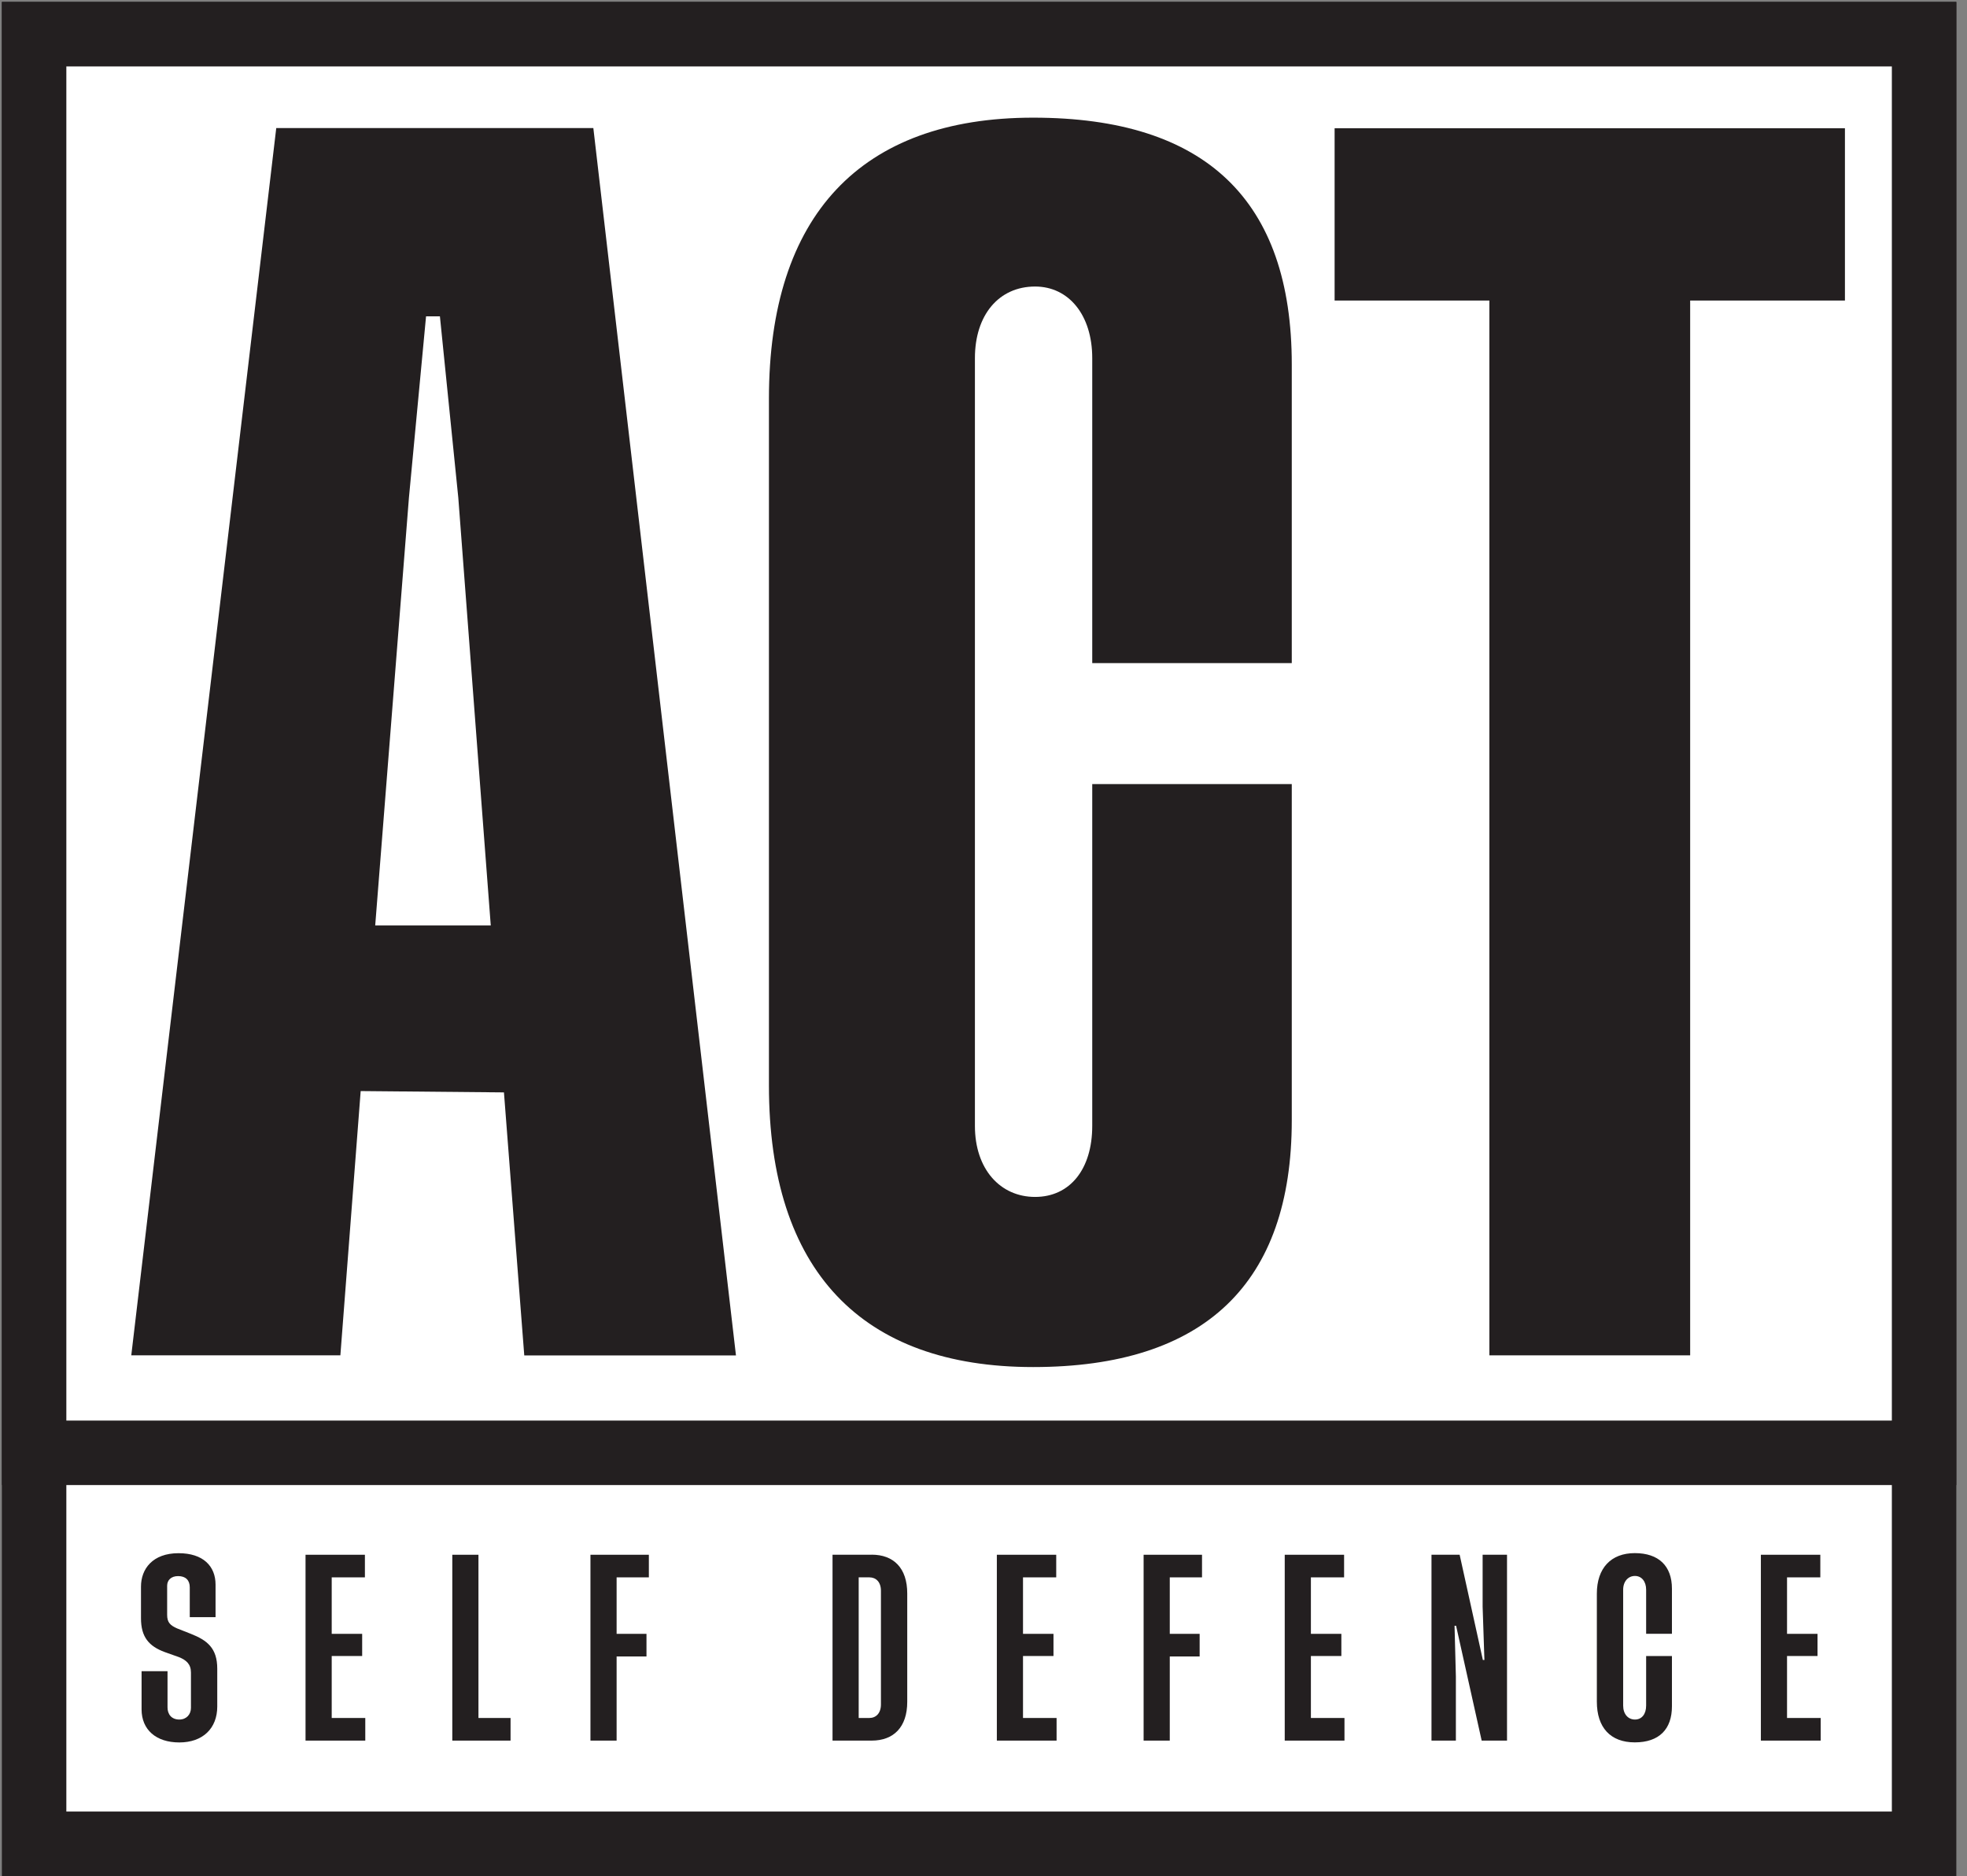 <svg xmlns="http://www.w3.org/2000/svg" width="173" height="165" viewBox="0 0 173 165" fill="none"><rect x="0" y="0" width="173" height="165" fill="#808080" stroke="none"/><path d="M169.226 3H3V162.14H169.226V3Z" fill="white"></path><path d="M169.226 3H3V162.14H169.226V3Z" stroke="#231F20" stroke-width="5.67" stroke-miterlimit="22.93"></path><path d="M169.226 3.007H3V127.759H169.226V3.007Z" fill="white"></path><path d="M169.226 3.007H3V127.759H169.226V3.007Z" stroke="#231F20" stroke-width="5.67" stroke-miterlimit="22.93"></path><path d="M18.958 142.205V139.35C18.958 137.726 17.87 136.586 15.705 136.586C13.424 136.586 12.4 137.968 12.4 139.526V142.309C12.4 143.952 13.091 144.767 14.493 145.282L15.758 145.732C16.383 145.992 16.794 146.338 16.794 147.081V150.191C16.794 150.764 16.396 151.214 15.771 151.214C15.079 151.214 14.734 150.745 14.734 150.145V146.964H12.452V150.321C12.452 152.101 13.717 153.228 15.771 153.228C17.824 153.228 19.108 152.003 19.108 150.067V146.749C19.108 144.917 18.209 144.239 16.774 143.672L15.582 143.202C14.962 142.929 14.701 142.668 14.701 142.009V139.447C14.701 138.978 15.027 138.6 15.666 138.6C16.344 138.6 16.69 138.978 16.69 139.584V142.212H18.952L18.958 142.205Z" fill="#231F20"></path><path d="M29.174 151.077V145.627H31.853V143.678H29.174V138.711H32.094V136.723H26.872V153.066H32.127V151.077H29.174Z" fill="#231F20"></path><path d="M42.081 151.077V136.723H39.78V153.066H44.904V151.077H42.081Z" fill="#231F20"></path><path d="M57.068 138.711V136.723H51.931V153.066H54.232V145.667H56.859V143.678H54.232V138.711H57.068Z" fill="#231F20"></path><path d="M77.479 149.884C77.479 150.66 77.048 151.077 76.455 151.077H75.523V138.711H76.475C77.048 138.711 77.479 139.128 77.479 139.884V149.878V149.884ZM76.664 136.723H73.222V153.066H76.664C78.587 153.066 79.793 151.892 79.793 149.656V140.125C79.793 137.896 78.6 136.716 76.664 136.716" fill="#231F20"></path><path d="M89.975 151.077V145.627H92.655V143.678H89.975V138.711H92.896V136.723H87.674V153.066H92.928V151.077H89.975Z" fill="#231F20"></path><path d="M105.719 138.711V136.723H100.582V153.066H102.883V145.667H105.51V143.678H102.883V138.711H105.719Z" fill="#231F20"></path><path d="M115.295 151.077V145.627H117.974V143.678H115.295V138.711H118.215V136.723H112.994V153.066H118.248V151.077H115.295Z" fill="#231F20"></path><path d="M130.556 145.973H130.419L128.378 136.723H125.901V153.066H128.046V147.427L127.929 142.968H128.065L130.315 153.066H132.544V136.723H130.399V141.286L130.556 145.973Z" fill="#231F20"></path><path d="M147.049 145.627H144.78V149.989C144.78 150.732 144.402 151.214 143.796 151.214C143.189 151.214 142.759 150.732 142.759 149.989V139.8C142.759 139.056 143.209 138.587 143.796 138.587C144.382 138.587 144.78 139.069 144.78 139.8V143.672H147.049V139.708C147.049 137.7 145.875 136.579 143.783 136.579C141.69 136.579 140.445 137.896 140.445 140.145V149.643C140.445 151.912 141.638 153.222 143.783 153.222C145.927 153.222 147.049 152.062 147.049 150.054V145.627Z" fill="#231F20"></path><path d="M157.172 151.077V145.627H159.852V143.678H157.172V138.711H160.099V136.723H154.871V153.066H160.132V151.077H157.172Z" fill="#231F20"></path><path d="M35.966 43.769L37.472 27.817H38.691L40.308 43.769L43.163 81.383H33L35.966 43.769ZM64.728 119.187L52.185 11.259H24.297L11.546 119.187H29.936L31.722 95.947L44.323 96.064L46.11 119.193H64.728V119.187Z" fill="#231F20"></path><path d="M96.064 68.952V99.011C96.064 102.818 94.102 105.256 91.038 105.256C87.974 105.256 85.745 102.818 85.745 99.011V31.494C85.745 27.687 87.857 25.197 91.038 25.197C93.991 25.197 96.064 27.694 96.064 31.494V58.313H113.613V32.048C113.613 17.602 106.038 10.347 90.868 10.347C75.699 10.347 67.629 18.952 67.629 35.053V95.451C67.629 111.729 75.777 120.217 90.868 120.217C105.96 120.217 113.613 112.85 113.613 98.515V68.952H96.064Z" fill="#231F20"></path><path d="M117.381 11.279V26.429H130.992V119.187H148.652V26.429H162.264V11.279H117.381Z" fill="#231F20"></path></svg>